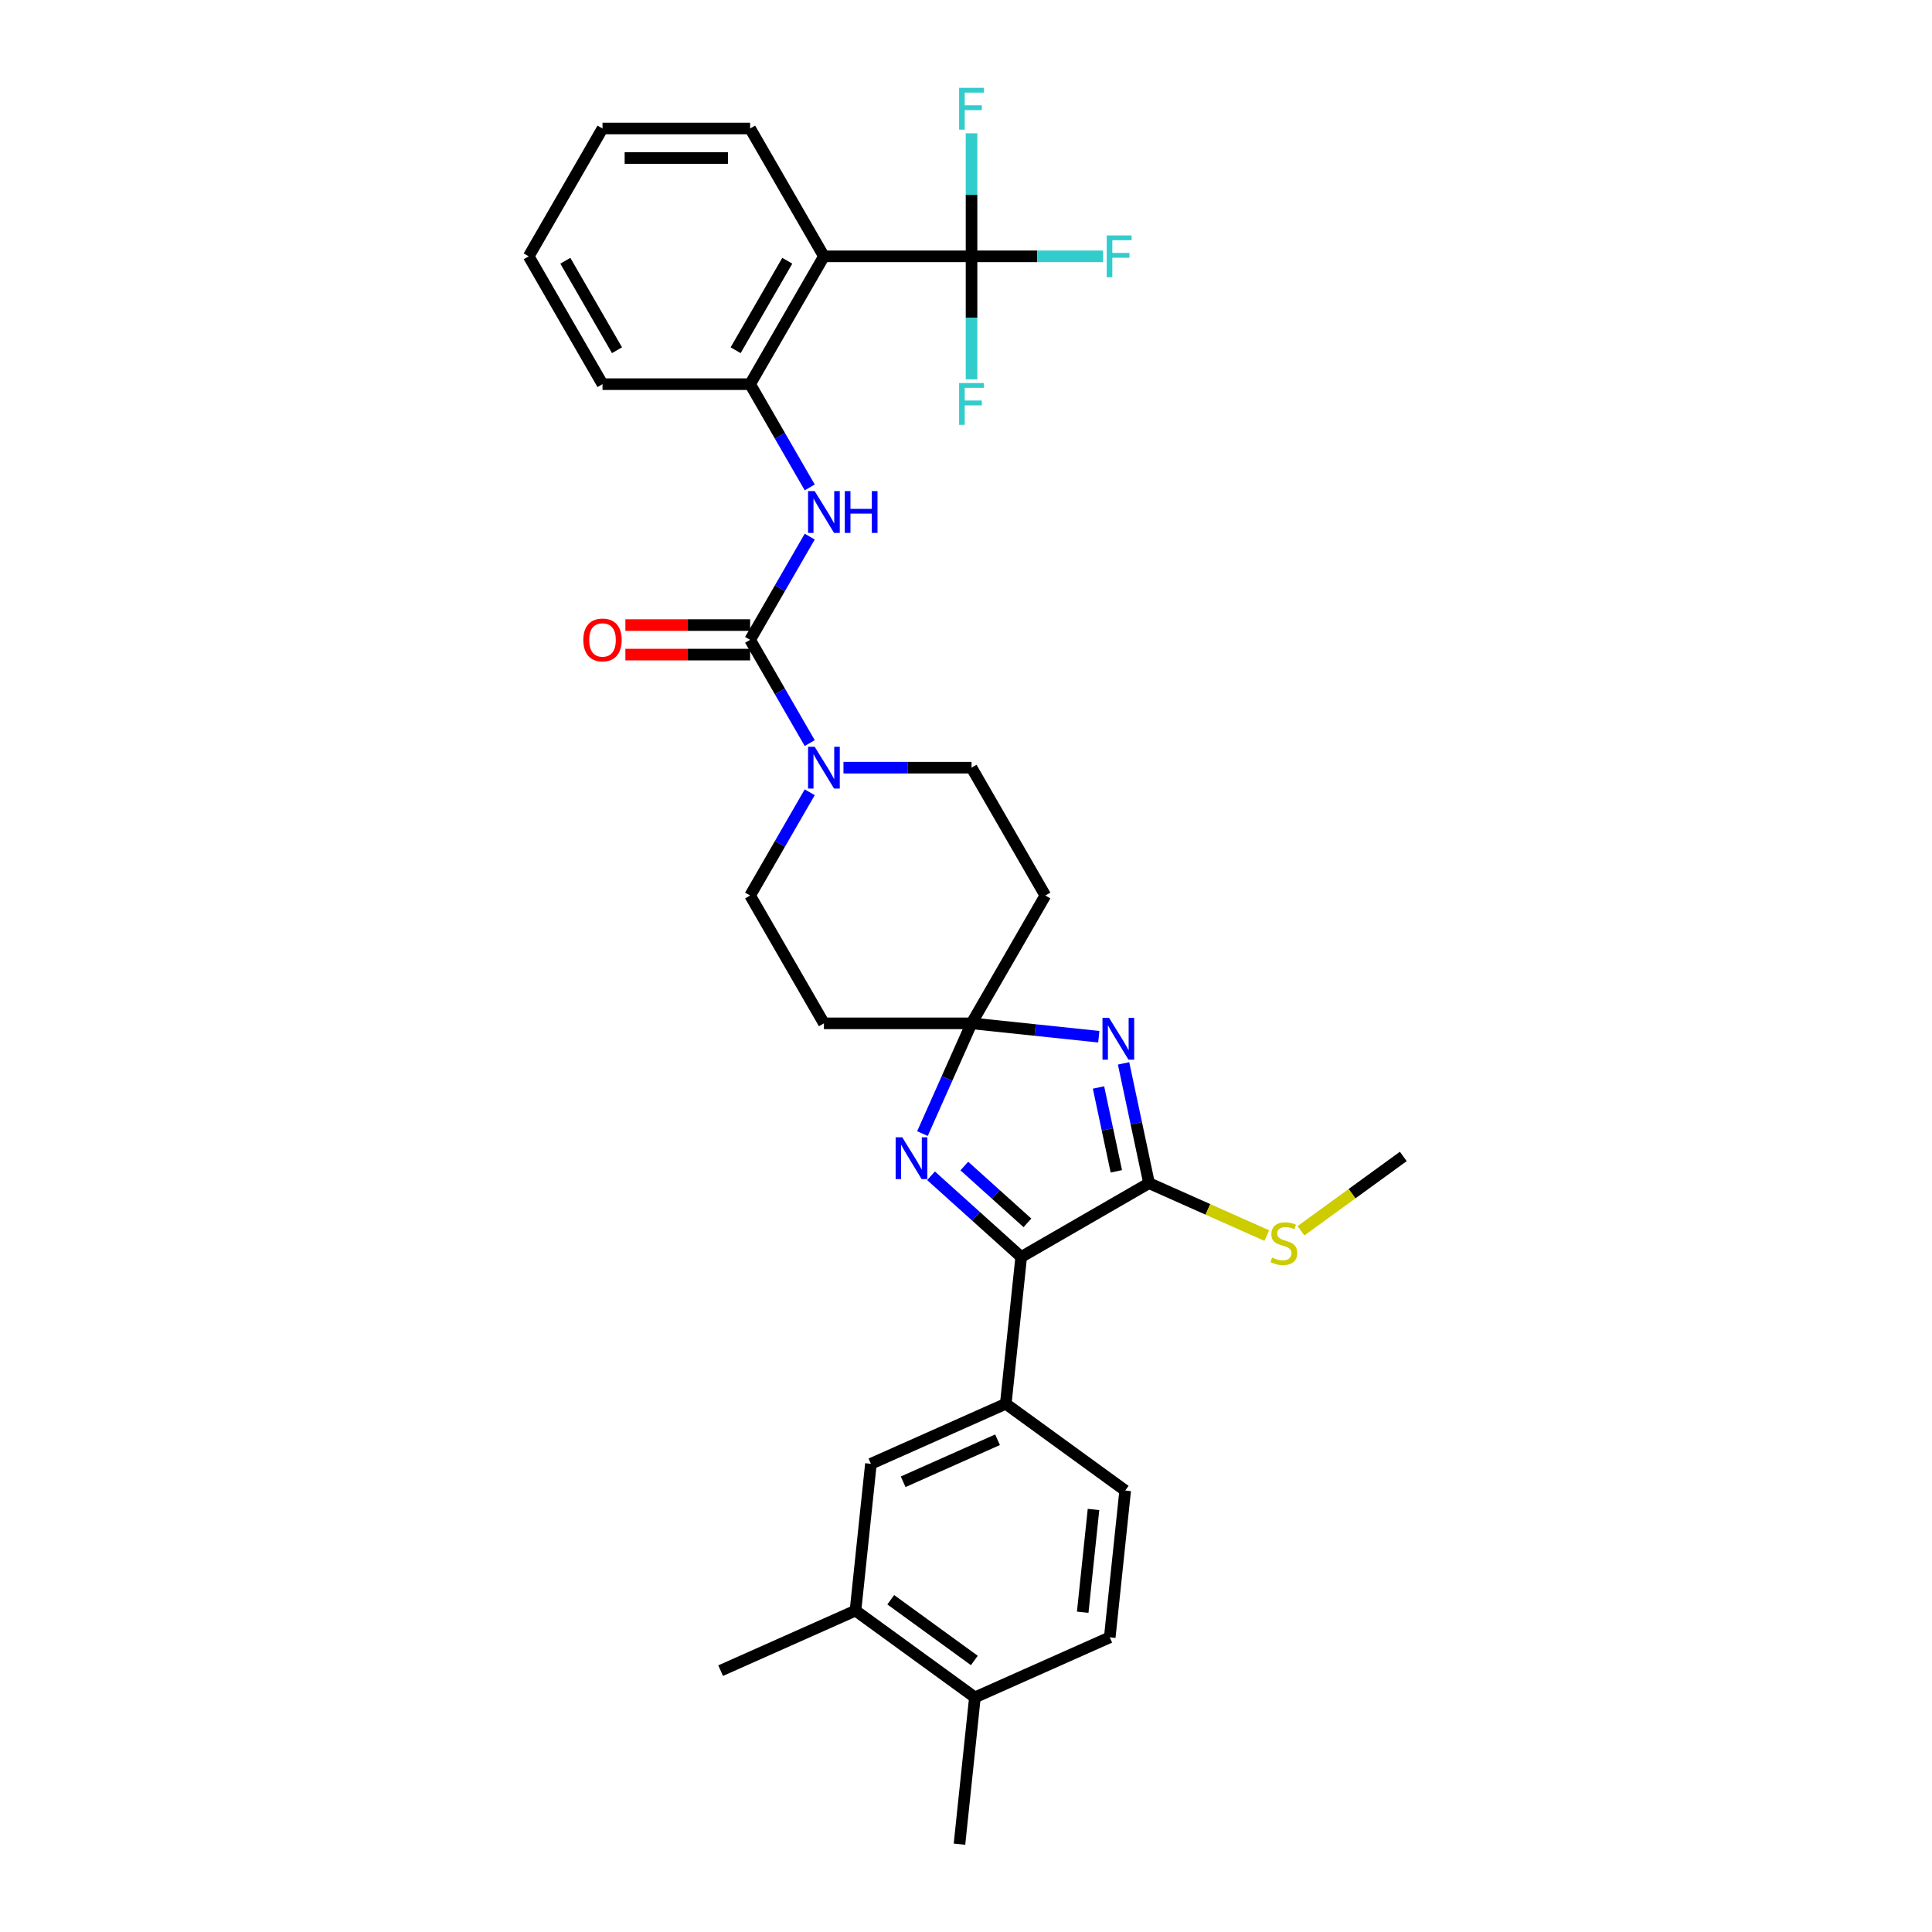 <?xml version='1.0' encoding='iso-8859-1'?>
<svg version='1.1' baseProfile='full'
              xmlns='http://www.w3.org/2000/svg'
                      xmlns:rdkit='http://www.rdkit.org/xml'
                      xmlns:xlink='http://www.w3.org/1999/xlink'
                  xml:space='preserve'
width='1000px' height='1000px' viewBox='0 0 1000 1000'>
<!-- END OF HEADER -->
<rect style='opacity:1.0;fill:#FFFFFF;stroke:none' width='1000' height='1000' x='0' y='0'> </rect>
<path class='bond-0' d='M 568.735,536.606 L 535.8,533.144' style='fill:none;fill-rule:evenodd;stroke:#0000FF;stroke-width:6px;stroke-linecap:butt;stroke-linejoin:miter;stroke-opacity:1' />
<path class='bond-0' d='M 535.8,533.144 L 502.865,529.682' style='fill:none;fill-rule:evenodd;stroke:#000000;stroke-width:6px;stroke-linecap:butt;stroke-linejoin:miter;stroke-opacity:1' />
<path class='bond-1' d='M 581.556,550.398 L 588.146,581.4' style='fill:none;fill-rule:evenodd;stroke:#0000FF;stroke-width:6px;stroke-linecap:butt;stroke-linejoin:miter;stroke-opacity:1' />
<path class='bond-1' d='M 588.146,581.4 L 594.736,612.403' style='fill:none;fill-rule:evenodd;stroke:#000000;stroke-width:6px;stroke-linecap:butt;stroke-linejoin:miter;stroke-opacity:1' />
<path class='bond-1' d='M 568.586,562.875 L 573.199,584.577' style='fill:none;fill-rule:evenodd;stroke:#0000FF;stroke-width:6px;stroke-linecap:butt;stroke-linejoin:miter;stroke-opacity:1' />
<path class='bond-1' d='M 573.199,584.577 L 577.812,606.279' style='fill:none;fill-rule:evenodd;stroke:#000000;stroke-width:6px;stroke-linecap:butt;stroke-linejoin:miter;stroke-opacity:1' />
<path class='bond-2' d='M 502.865,529.682 L 490.161,558.217' style='fill:none;fill-rule:evenodd;stroke:#000000;stroke-width:6px;stroke-linecap:butt;stroke-linejoin:miter;stroke-opacity:1' />
<path class='bond-2' d='M 490.161,558.217 L 477.456,586.752' style='fill:none;fill-rule:evenodd;stroke:#0000FF;stroke-width:6px;stroke-linecap:butt;stroke-linejoin:miter;stroke-opacity:1' />
<path class='bond-11' d='M 502.865,529.682 L 541.067,463.515' style='fill:none;fill-rule:evenodd;stroke:#000000;stroke-width:6px;stroke-linecap:butt;stroke-linejoin:miter;stroke-opacity:1' />
<path class='bond-12' d='M 502.865,529.682 L 426.462,529.682' style='fill:none;fill-rule:evenodd;stroke:#000000;stroke-width:6px;stroke-linecap:butt;stroke-linejoin:miter;stroke-opacity:1' />
<path class='bond-3' d='M 594.736,612.403 L 528.568,650.605' style='fill:none;fill-rule:evenodd;stroke:#000000;stroke-width:6px;stroke-linecap:butt;stroke-linejoin:miter;stroke-opacity:1' />
<path class='bond-20' d='M 594.736,612.403 L 625.211,625.971' style='fill:none;fill-rule:evenodd;stroke:#000000;stroke-width:6px;stroke-linecap:butt;stroke-linejoin:miter;stroke-opacity:1' />
<path class='bond-20' d='M 625.211,625.971 L 655.686,639.54' style='fill:none;fill-rule:evenodd;stroke:#CCCC00;stroke-width:6px;stroke-linecap:butt;stroke-linejoin:miter;stroke-opacity:1' />
<path class='bond-32' d='M 481.905,608.589 L 505.237,629.597' style='fill:none;fill-rule:evenodd;stroke:#0000FF;stroke-width:6px;stroke-linecap:butt;stroke-linejoin:miter;stroke-opacity:1' />
<path class='bond-32' d='M 505.237,629.597 L 528.568,650.605' style='fill:none;fill-rule:evenodd;stroke:#000000;stroke-width:6px;stroke-linecap:butt;stroke-linejoin:miter;stroke-opacity:1' />
<path class='bond-32' d='M 499.129,603.536 L 515.461,618.241' style='fill:none;fill-rule:evenodd;stroke:#0000FF;stroke-width:6px;stroke-linecap:butt;stroke-linejoin:miter;stroke-opacity:1' />
<path class='bond-32' d='M 515.461,618.241 L 531.793,632.947' style='fill:none;fill-rule:evenodd;stroke:#000000;stroke-width:6px;stroke-linecap:butt;stroke-linejoin:miter;stroke-opacity:1' />
<path class='bond-9' d='M 528.568,650.605 L 520.582,726.59' style='fill:none;fill-rule:evenodd;stroke:#000000;stroke-width:6px;stroke-linecap:butt;stroke-linejoin:miter;stroke-opacity:1' />
<path class='bond-4' d='M 388.26,331.18 L 403.686,357.899' style='fill:none;fill-rule:evenodd;stroke:#000000;stroke-width:6px;stroke-linecap:butt;stroke-linejoin:miter;stroke-opacity:1' />
<path class='bond-4' d='M 403.686,357.899 L 419.113,384.618' style='fill:none;fill-rule:evenodd;stroke:#0000FF;stroke-width:6px;stroke-linecap:butt;stroke-linejoin:miter;stroke-opacity:1' />
<path class='bond-8' d='M 388.26,331.18 L 403.686,304.46' style='fill:none;fill-rule:evenodd;stroke:#000000;stroke-width:6px;stroke-linecap:butt;stroke-linejoin:miter;stroke-opacity:1' />
<path class='bond-8' d='M 403.686,304.46 L 419.113,277.741' style='fill:none;fill-rule:evenodd;stroke:#0000FF;stroke-width:6px;stroke-linecap:butt;stroke-linejoin:miter;stroke-opacity:1' />
<path class='bond-17' d='M 388.26,323.539 L 355.979,323.539' style='fill:none;fill-rule:evenodd;stroke:#000000;stroke-width:6px;stroke-linecap:butt;stroke-linejoin:miter;stroke-opacity:1' />
<path class='bond-17' d='M 355.979,323.539 L 323.699,323.539' style='fill:none;fill-rule:evenodd;stroke:#FF0000;stroke-width:6px;stroke-linecap:butt;stroke-linejoin:miter;stroke-opacity:1' />
<path class='bond-17' d='M 388.26,338.82 L 355.979,338.82' style='fill:none;fill-rule:evenodd;stroke:#000000;stroke-width:6px;stroke-linecap:butt;stroke-linejoin:miter;stroke-opacity:1' />
<path class='bond-17' d='M 355.979,338.82 L 323.699,338.82' style='fill:none;fill-rule:evenodd;stroke:#FF0000;stroke-width:6px;stroke-linecap:butt;stroke-linejoin:miter;stroke-opacity:1' />
<path class='bond-5' d='M 502.865,132.677 L 426.462,132.677' style='fill:none;fill-rule:evenodd;stroke:#000000;stroke-width:6px;stroke-linecap:butt;stroke-linejoin:miter;stroke-opacity:1' />
<path class='bond-21' d='M 502.865,132.677 L 536.896,132.677' style='fill:none;fill-rule:evenodd;stroke:#000000;stroke-width:6px;stroke-linecap:butt;stroke-linejoin:miter;stroke-opacity:1' />
<path class='bond-21' d='M 536.896,132.677 L 570.926,132.677' style='fill:none;fill-rule:evenodd;stroke:#33CCCC;stroke-width:6px;stroke-linecap:butt;stroke-linejoin:miter;stroke-opacity:1' />
<path class='bond-22' d='M 502.865,132.677 L 502.865,100.84' style='fill:none;fill-rule:evenodd;stroke:#000000;stroke-width:6px;stroke-linecap:butt;stroke-linejoin:miter;stroke-opacity:1' />
<path class='bond-22' d='M 502.865,100.84 L 502.865,69.002' style='fill:none;fill-rule:evenodd;stroke:#33CCCC;stroke-width:6px;stroke-linecap:butt;stroke-linejoin:miter;stroke-opacity:1' />
<path class='bond-23' d='M 502.865,132.677 L 502.865,164.514' style='fill:none;fill-rule:evenodd;stroke:#000000;stroke-width:6px;stroke-linecap:butt;stroke-linejoin:miter;stroke-opacity:1' />
<path class='bond-23' d='M 502.865,164.514 L 502.865,196.352' style='fill:none;fill-rule:evenodd;stroke:#33CCCC;stroke-width:6px;stroke-linecap:butt;stroke-linejoin:miter;stroke-opacity:1' />
<path class='bond-6' d='M 426.462,132.677 L 388.26,198.845' style='fill:none;fill-rule:evenodd;stroke:#000000;stroke-width:6px;stroke-linecap:butt;stroke-linejoin:miter;stroke-opacity:1' />
<path class='bond-6' d='M 407.498,134.962 L 380.756,181.279' style='fill:none;fill-rule:evenodd;stroke:#000000;stroke-width:6px;stroke-linecap:butt;stroke-linejoin:miter;stroke-opacity:1' />
<path class='bond-25' d='M 426.462,132.677 L 388.26,66.51' style='fill:none;fill-rule:evenodd;stroke:#000000;stroke-width:6px;stroke-linecap:butt;stroke-linejoin:miter;stroke-opacity:1' />
<path class='bond-7' d='M 419.113,410.076 L 403.686,436.796' style='fill:none;fill-rule:evenodd;stroke:#0000FF;stroke-width:6px;stroke-linecap:butt;stroke-linejoin:miter;stroke-opacity:1' />
<path class='bond-7' d='M 403.686,436.796 L 388.26,463.515' style='fill:none;fill-rule:evenodd;stroke:#000000;stroke-width:6px;stroke-linecap:butt;stroke-linejoin:miter;stroke-opacity:1' />
<path class='bond-33' d='M 436.577,397.347 L 469.721,397.347' style='fill:none;fill-rule:evenodd;stroke:#0000FF;stroke-width:6px;stroke-linecap:butt;stroke-linejoin:miter;stroke-opacity:1' />
<path class='bond-33' d='M 469.721,397.347 L 502.865,397.347' style='fill:none;fill-rule:evenodd;stroke:#000000;stroke-width:6px;stroke-linecap:butt;stroke-linejoin:miter;stroke-opacity:1' />
<path class='bond-10' d='M 419.113,252.283 L 403.686,225.564' style='fill:none;fill-rule:evenodd;stroke:#0000FF;stroke-width:6px;stroke-linecap:butt;stroke-linejoin:miter;stroke-opacity:1' />
<path class='bond-10' d='M 403.686,225.564 L 388.26,198.845' style='fill:none;fill-rule:evenodd;stroke:#000000;stroke-width:6px;stroke-linecap:butt;stroke-linejoin:miter;stroke-opacity:1' />
<path class='bond-13' d='M 520.582,726.59 L 450.783,757.666' style='fill:none;fill-rule:evenodd;stroke:#000000;stroke-width:6px;stroke-linecap:butt;stroke-linejoin:miter;stroke-opacity:1' />
<path class='bond-13' d='M 516.327,745.211 L 467.468,766.964' style='fill:none;fill-rule:evenodd;stroke:#000000;stroke-width:6px;stroke-linecap:butt;stroke-linejoin:miter;stroke-opacity:1' />
<path class='bond-19' d='M 520.582,726.59 L 582.394,771.499' style='fill:none;fill-rule:evenodd;stroke:#000000;stroke-width:6px;stroke-linecap:butt;stroke-linejoin:miter;stroke-opacity:1' />
<path class='bond-26' d='M 388.26,198.845 L 311.856,198.845' style='fill:none;fill-rule:evenodd;stroke:#000000;stroke-width:6px;stroke-linecap:butt;stroke-linejoin:miter;stroke-opacity:1' />
<path class='bond-16' d='M 541.067,463.515 L 502.865,397.347' style='fill:none;fill-rule:evenodd;stroke:#000000;stroke-width:6px;stroke-linecap:butt;stroke-linejoin:miter;stroke-opacity:1' />
<path class='bond-15' d='M 426.462,529.682 L 388.26,463.515' style='fill:none;fill-rule:evenodd;stroke:#000000;stroke-width:6px;stroke-linecap:butt;stroke-linejoin:miter;stroke-opacity:1' />
<path class='bond-14' d='M 450.783,757.666 L 442.797,833.651' style='fill:none;fill-rule:evenodd;stroke:#000000;stroke-width:6px;stroke-linecap:butt;stroke-linejoin:miter;stroke-opacity:1' />
<path class='bond-27' d='M 442.797,833.651 L 372.999,864.727' style='fill:none;fill-rule:evenodd;stroke:#000000;stroke-width:6px;stroke-linecap:butt;stroke-linejoin:miter;stroke-opacity:1' />
<path class='bond-34' d='M 442.797,833.651 L 504.609,878.56' style='fill:none;fill-rule:evenodd;stroke:#000000;stroke-width:6px;stroke-linecap:butt;stroke-linejoin:miter;stroke-opacity:1' />
<path class='bond-34' d='M 461.051,828.025 L 504.319,859.462' style='fill:none;fill-rule:evenodd;stroke:#000000;stroke-width:6px;stroke-linecap:butt;stroke-linejoin:miter;stroke-opacity:1' />
<path class='bond-18' d='M 504.609,878.56 L 574.407,847.484' style='fill:none;fill-rule:evenodd;stroke:#000000;stroke-width:6px;stroke-linecap:butt;stroke-linejoin:miter;stroke-opacity:1' />
<path class='bond-28' d='M 504.609,878.56 L 496.623,954.545' style='fill:none;fill-rule:evenodd;stroke:#000000;stroke-width:6px;stroke-linecap:butt;stroke-linejoin:miter;stroke-opacity:1' />
<path class='bond-24' d='M 582.394,771.499 L 574.407,847.484' style='fill:none;fill-rule:evenodd;stroke:#000000;stroke-width:6px;stroke-linecap:butt;stroke-linejoin:miter;stroke-opacity:1' />
<path class='bond-24' d='M 565.999,781.299 L 560.408,834.489' style='fill:none;fill-rule:evenodd;stroke:#000000;stroke-width:6px;stroke-linecap:butt;stroke-linejoin:miter;stroke-opacity:1' />
<path class='bond-29' d='M 673.382,637.051 L 699.864,617.811' style='fill:none;fill-rule:evenodd;stroke:#CCCC00;stroke-width:6px;stroke-linecap:butt;stroke-linejoin:miter;stroke-opacity:1' />
<path class='bond-29' d='M 699.864,617.811 L 726.346,598.57' style='fill:none;fill-rule:evenodd;stroke:#000000;stroke-width:6px;stroke-linecap:butt;stroke-linejoin:miter;stroke-opacity:1' />
<path class='bond-35' d='M 388.26,66.51 L 311.856,66.51' style='fill:none;fill-rule:evenodd;stroke:#000000;stroke-width:6px;stroke-linecap:butt;stroke-linejoin:miter;stroke-opacity:1' />
<path class='bond-35' d='M 376.799,81.79 L 323.317,81.79' style='fill:none;fill-rule:evenodd;stroke:#000000;stroke-width:6px;stroke-linecap:butt;stroke-linejoin:miter;stroke-opacity:1' />
<path class='bond-31' d='M 311.856,198.845 L 273.654,132.677' style='fill:none;fill-rule:evenodd;stroke:#000000;stroke-width:6px;stroke-linecap:butt;stroke-linejoin:miter;stroke-opacity:1' />
<path class='bond-31' d='M 319.359,181.279 L 292.618,134.962' style='fill:none;fill-rule:evenodd;stroke:#000000;stroke-width:6px;stroke-linecap:butt;stroke-linejoin:miter;stroke-opacity:1' />
<path class='bond-30' d='M 311.856,66.51 L 273.654,132.677' style='fill:none;fill-rule:evenodd;stroke:#000000;stroke-width:6px;stroke-linecap:butt;stroke-linejoin:miter;stroke-opacity:1' />
<path  class='atom-0' d='M 574.068 526.85
L 581.158 538.311
Q 581.861 539.441, 582.992 541.489
Q 584.122 543.537, 584.183 543.659
L 584.183 526.85
L 587.056 526.85
L 587.056 548.488
L 584.092 548.488
L 576.482 535.957
Q 575.596 534.49, 574.648 532.81
Q 573.731 531.129, 573.456 530.609
L 573.456 548.488
L 570.645 548.488
L 570.645 526.85
L 574.068 526.85
' fill='#0000FF'/>
<path  class='atom-3' d='M 467.006 588.662
L 474.096 600.122
Q 474.799 601.253, 475.93 603.301
Q 477.061 605.348, 477.122 605.471
L 477.122 588.662
L 479.995 588.662
L 479.995 610.299
L 477.03 610.299
L 469.421 597.769
Q 468.534 596.302, 467.587 594.621
Q 466.67 592.941, 466.395 592.421
L 466.395 610.299
L 463.583 610.299
L 463.583 588.662
L 467.006 588.662
' fill='#0000FF'/>
<path  class='atom-8' d='M 421.679 386.529
L 428.769 397.989
Q 429.472 399.12, 430.603 401.167
Q 431.733 403.215, 431.795 403.337
L 431.795 386.529
L 434.667 386.529
L 434.667 408.166
L 431.703 408.166
L 424.093 395.636
Q 423.207 394.169, 422.259 392.488
Q 421.343 390.807, 421.067 390.288
L 421.067 408.166
L 418.256 408.166
L 418.256 386.529
L 421.679 386.529
' fill='#0000FF'/>
<path  class='atom-9' d='M 421.679 254.193
L 428.769 265.654
Q 429.472 266.785, 430.603 268.832
Q 431.733 270.88, 431.795 271.002
L 431.795 254.193
L 434.667 254.193
L 434.667 275.831
L 431.703 275.831
L 424.093 263.301
Q 423.207 261.834, 422.259 260.153
Q 421.343 258.472, 421.067 257.952
L 421.067 275.831
L 418.256 275.831
L 418.256 254.193
L 421.679 254.193
' fill='#0000FF'/>
<path  class='atom-9' d='M 437.265 254.193
L 440.199 254.193
L 440.199 263.392
L 451.262 263.392
L 451.262 254.193
L 454.196 254.193
L 454.196 275.831
L 451.262 275.831
L 451.262 265.837
L 440.199 265.837
L 440.199 275.831
L 437.265 275.831
L 437.265 254.193
' fill='#0000FF'/>
<path  class='atom-18' d='M 301.924 331.241
Q 301.924 326.045, 304.491 323.142
Q 307.058 320.239, 311.856 320.239
Q 316.654 320.239, 319.221 323.142
Q 321.788 326.045, 321.788 331.241
Q 321.788 336.497, 319.191 339.492
Q 316.593 342.457, 311.856 342.457
Q 307.088 342.457, 304.491 339.492
Q 301.924 336.528, 301.924 331.241
M 311.856 340.012
Q 315.157 340.012, 316.929 337.812
Q 318.732 335.581, 318.732 331.241
Q 318.732 326.993, 316.929 324.853
Q 315.157 322.684, 311.856 322.684
Q 308.555 322.684, 306.752 324.823
Q 304.98 326.962, 304.98 331.241
Q 304.98 335.611, 306.752 337.812
Q 308.555 340.012, 311.856 340.012
' fill='#FF0000'/>
<path  class='atom-21' d='M 658.422 650.906
Q 658.666 650.997, 659.675 651.425
Q 660.683 651.853, 661.783 652.128
Q 662.914 652.372, 664.014 652.372
Q 666.062 652.372, 667.254 651.395
Q 668.446 650.386, 668.446 648.644
Q 668.446 647.452, 667.835 646.719
Q 667.254 645.985, 666.337 645.588
Q 665.42 645.191, 663.892 644.732
Q 661.967 644.151, 660.805 643.601
Q 659.675 643.051, 658.85 641.89
Q 658.055 640.729, 658.055 638.773
Q 658.055 636.053, 659.889 634.372
Q 661.753 632.691, 665.42 632.691
Q 667.926 632.691, 670.769 633.883
L 670.066 636.236
Q 667.468 635.166, 665.512 635.166
Q 663.403 635.166, 662.242 636.053
Q 661.081 636.908, 661.111 638.406
Q 661.111 639.567, 661.692 640.27
Q 662.303 640.973, 663.159 641.37
Q 664.045 641.768, 665.512 642.226
Q 667.468 642.837, 668.629 643.449
Q 669.791 644.06, 670.616 645.313
Q 671.471 646.535, 671.471 648.644
Q 671.471 651.639, 669.454 653.259
Q 667.468 654.848, 664.137 654.848
Q 662.211 654.848, 660.744 654.42
Q 659.308 654.023, 657.597 653.32
L 658.422 650.906
' fill='#CCCC00'/>
<path  class='atom-22' d='M 572.836 121.858
L 585.702 121.858
L 585.702 124.334
L 575.739 124.334
L 575.739 130.904
L 584.602 130.904
L 584.602 133.411
L 575.739 133.411
L 575.739 143.496
L 572.836 143.496
L 572.836 121.858
' fill='#33CCCC'/>
<path  class='atom-23' d='M 496.432 45.455
L 509.298 45.455
L 509.298 47.93
L 499.335 47.93
L 499.335 54.501
L 508.198 54.501
L 508.198 57.007
L 499.335 57.007
L 499.335 67.092
L 496.432 67.092
L 496.432 45.455
' fill='#33CCCC'/>
<path  class='atom-24' d='M 496.432 198.262
L 509.298 198.262
L 509.298 200.737
L 499.335 200.737
L 499.335 207.308
L 508.198 207.308
L 508.198 209.814
L 499.335 209.814
L 499.335 219.9
L 496.432 219.9
L 496.432 198.262
' fill='#33CCCC'/>
</svg>
